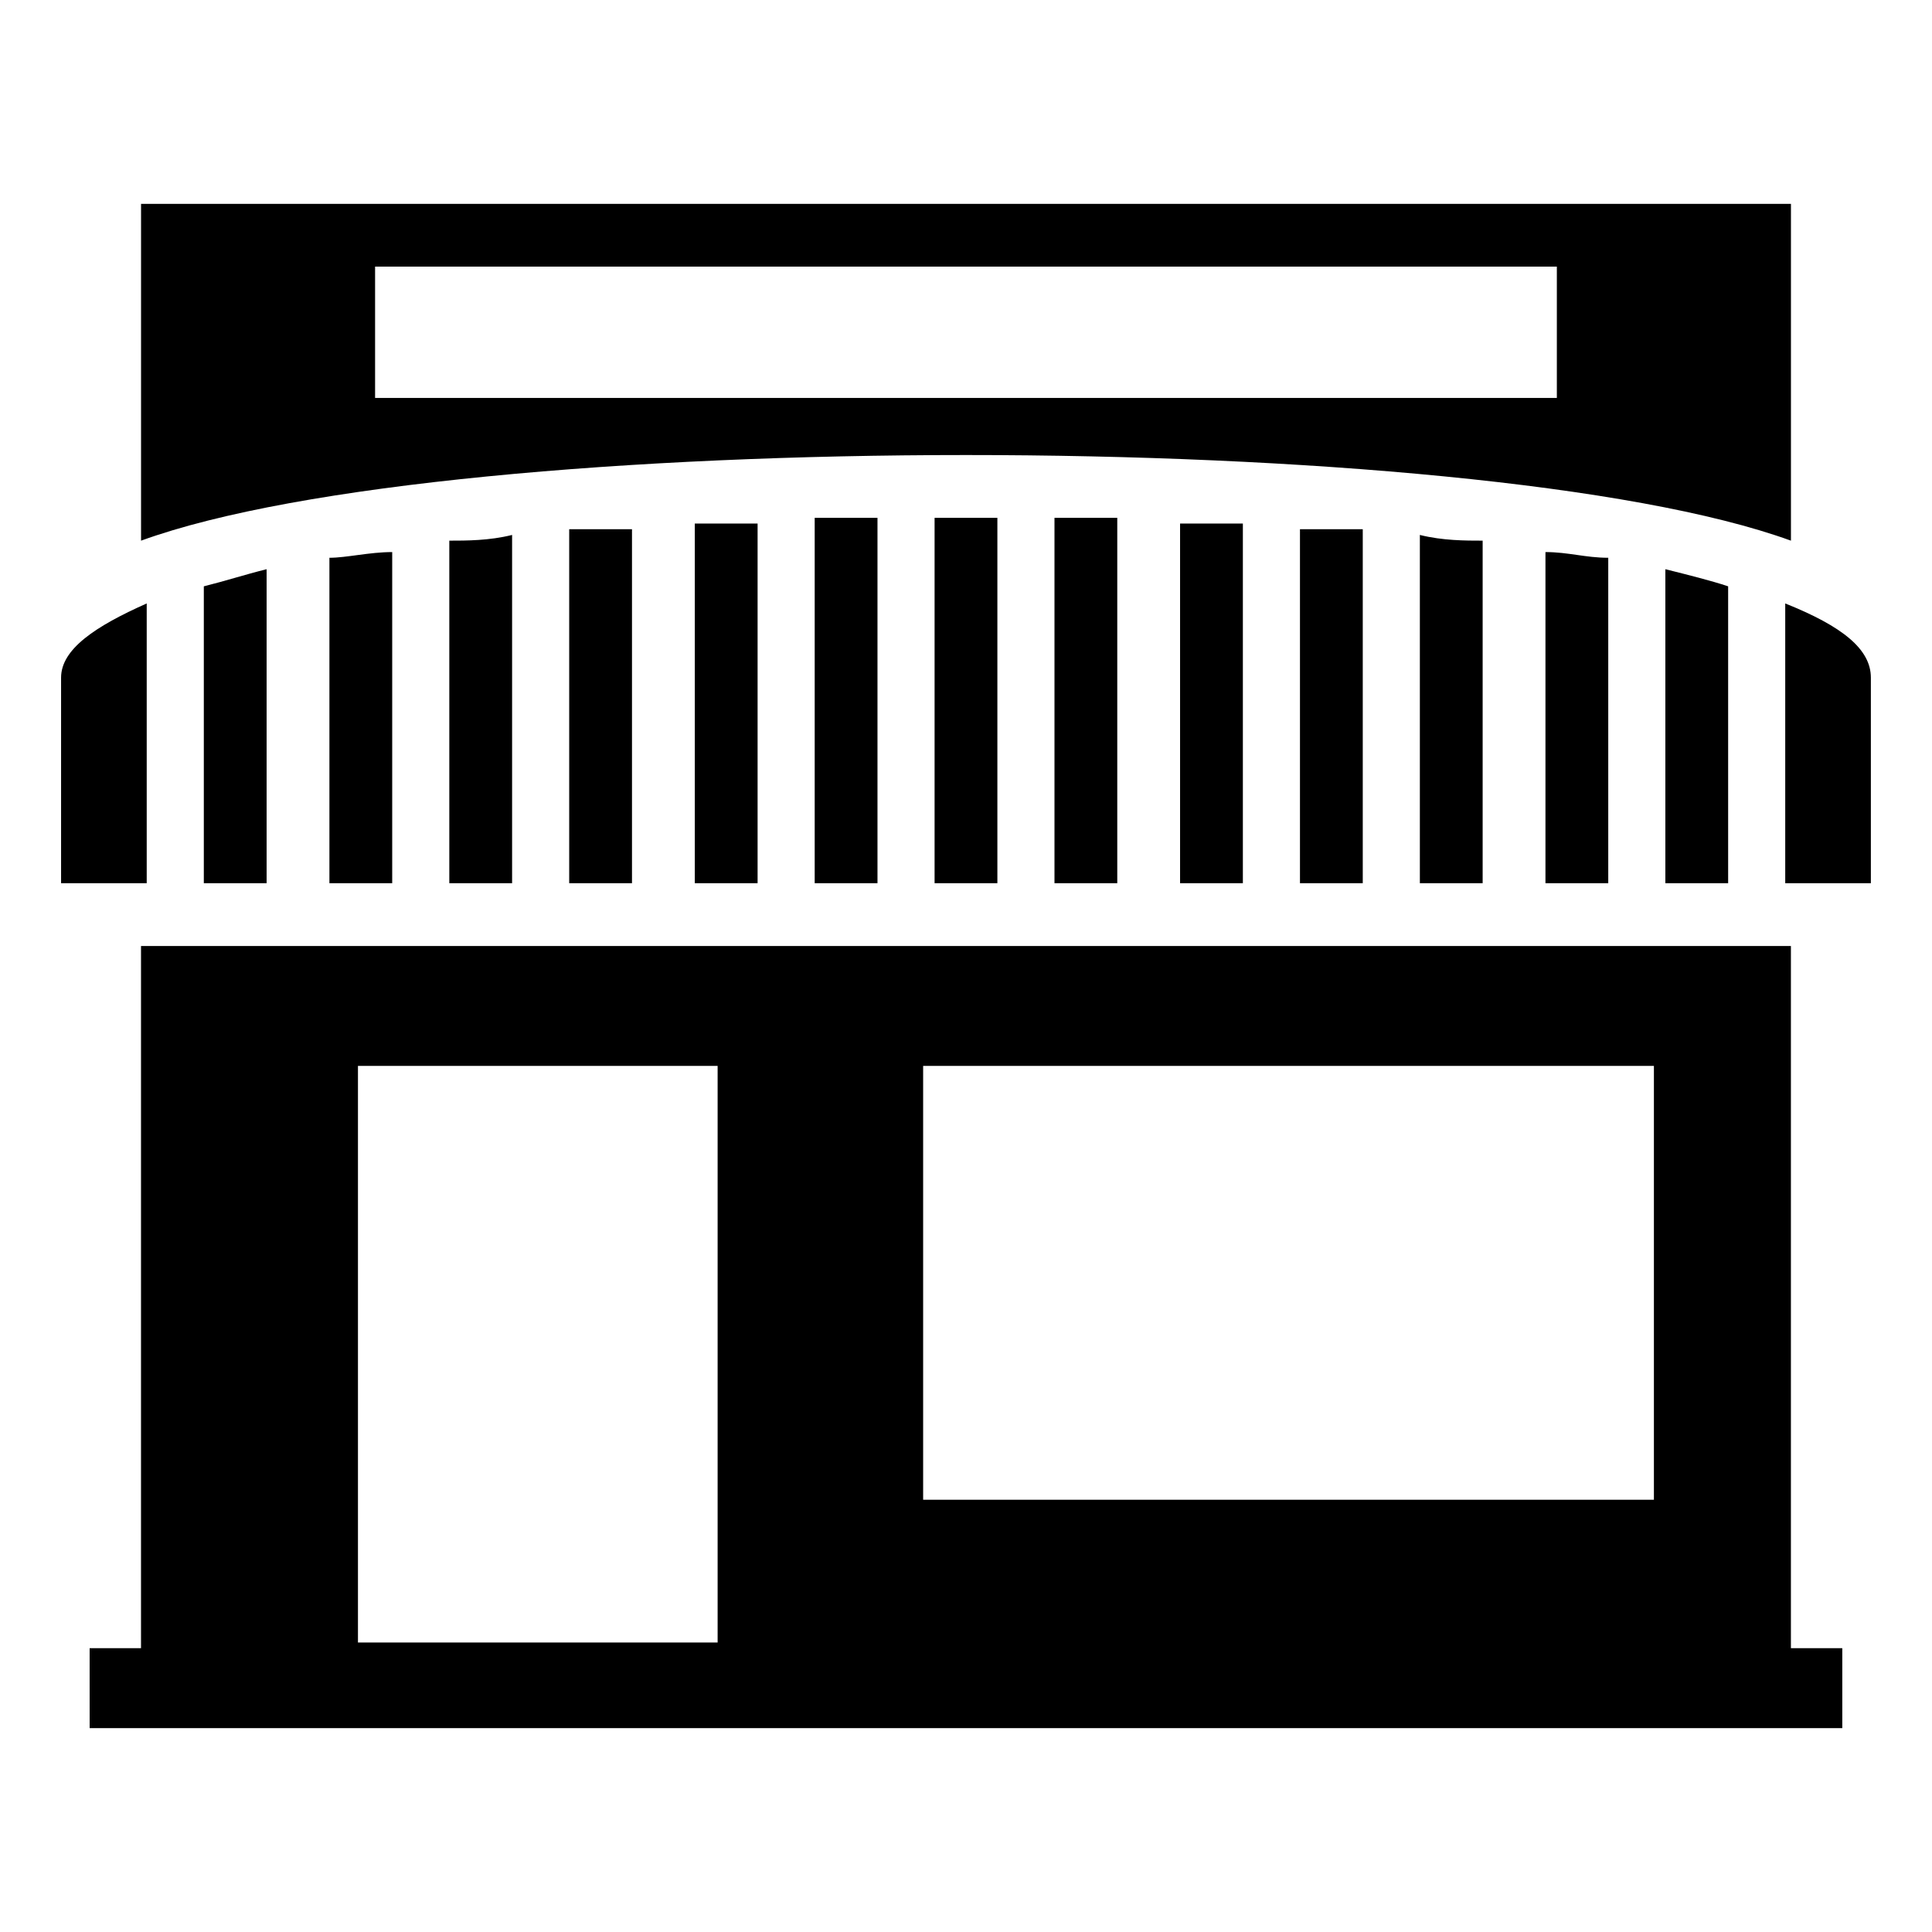 <?xml version="1.0" encoding="UTF-8"?>
<!-- Uploaded to: ICON Repo, www.svgrepo.com, Generator: ICON Repo Mixer Tools -->
<svg fill="#000000" width="800px" height="800px" version="1.1" viewBox="144 144 512 512" xmlns="http://www.w3.org/2000/svg">
 <path d="m181.38 198.02h437.24v89.262c-83.211-30.258-354.03-30.258-437.24 0zm458.42 125.57v54.465h-22.695v-74.133c15.129 6.051 22.695 12.105 22.695 19.668zm-37.824 54.465h-16.641v-83.211c6.051 1.512 12.105 3.027 16.641 4.539zm-31.773 0h-16.641v-87.75c6.051 0 10.59 1.512 16.641 1.512zm-33.285 0h-16.641v-92.289c6.051 1.512 12.105 1.512 16.641 1.512zm-31.773 0h-16.641v-93.801h16.641zm-31.773 0h-16.641v-95.316h16.641zm-33.285 0h-16.641v-96.828h16.641zm-31.773 0h-16.641v-96.828h16.641zm-31.773 0h-16.641v-96.828h16.641zm-31.773 0h-16.641v-95.316h16.641zm-33.285 0h-16.641v-93.801h16.641zm-31.773 0h-16.641v-90.777c4.539 0 10.59 0 16.641-1.512zm-31.773 0h-16.641v-86.238c4.539 0 10.59-1.512 16.641-1.512zm-33.285 0h-16.641v-78.672c6.051-1.512 10.59-3.027 16.641-4.539zm-31.773 0h-22.695v-54.465c0-7.566 9.078-13.617 22.695-19.668zm205.76 48.414h193.66v114.98h-193.66zm-149.78 0h95.316v152.81h-95.316zm-71.109 154.32h13.617v-186.09h437.24v186.09h13.617v21.18h-464.47zm75.648-366.13h313.18v34.797h-313.18z" fill-rule="evenodd"/>
</svg>